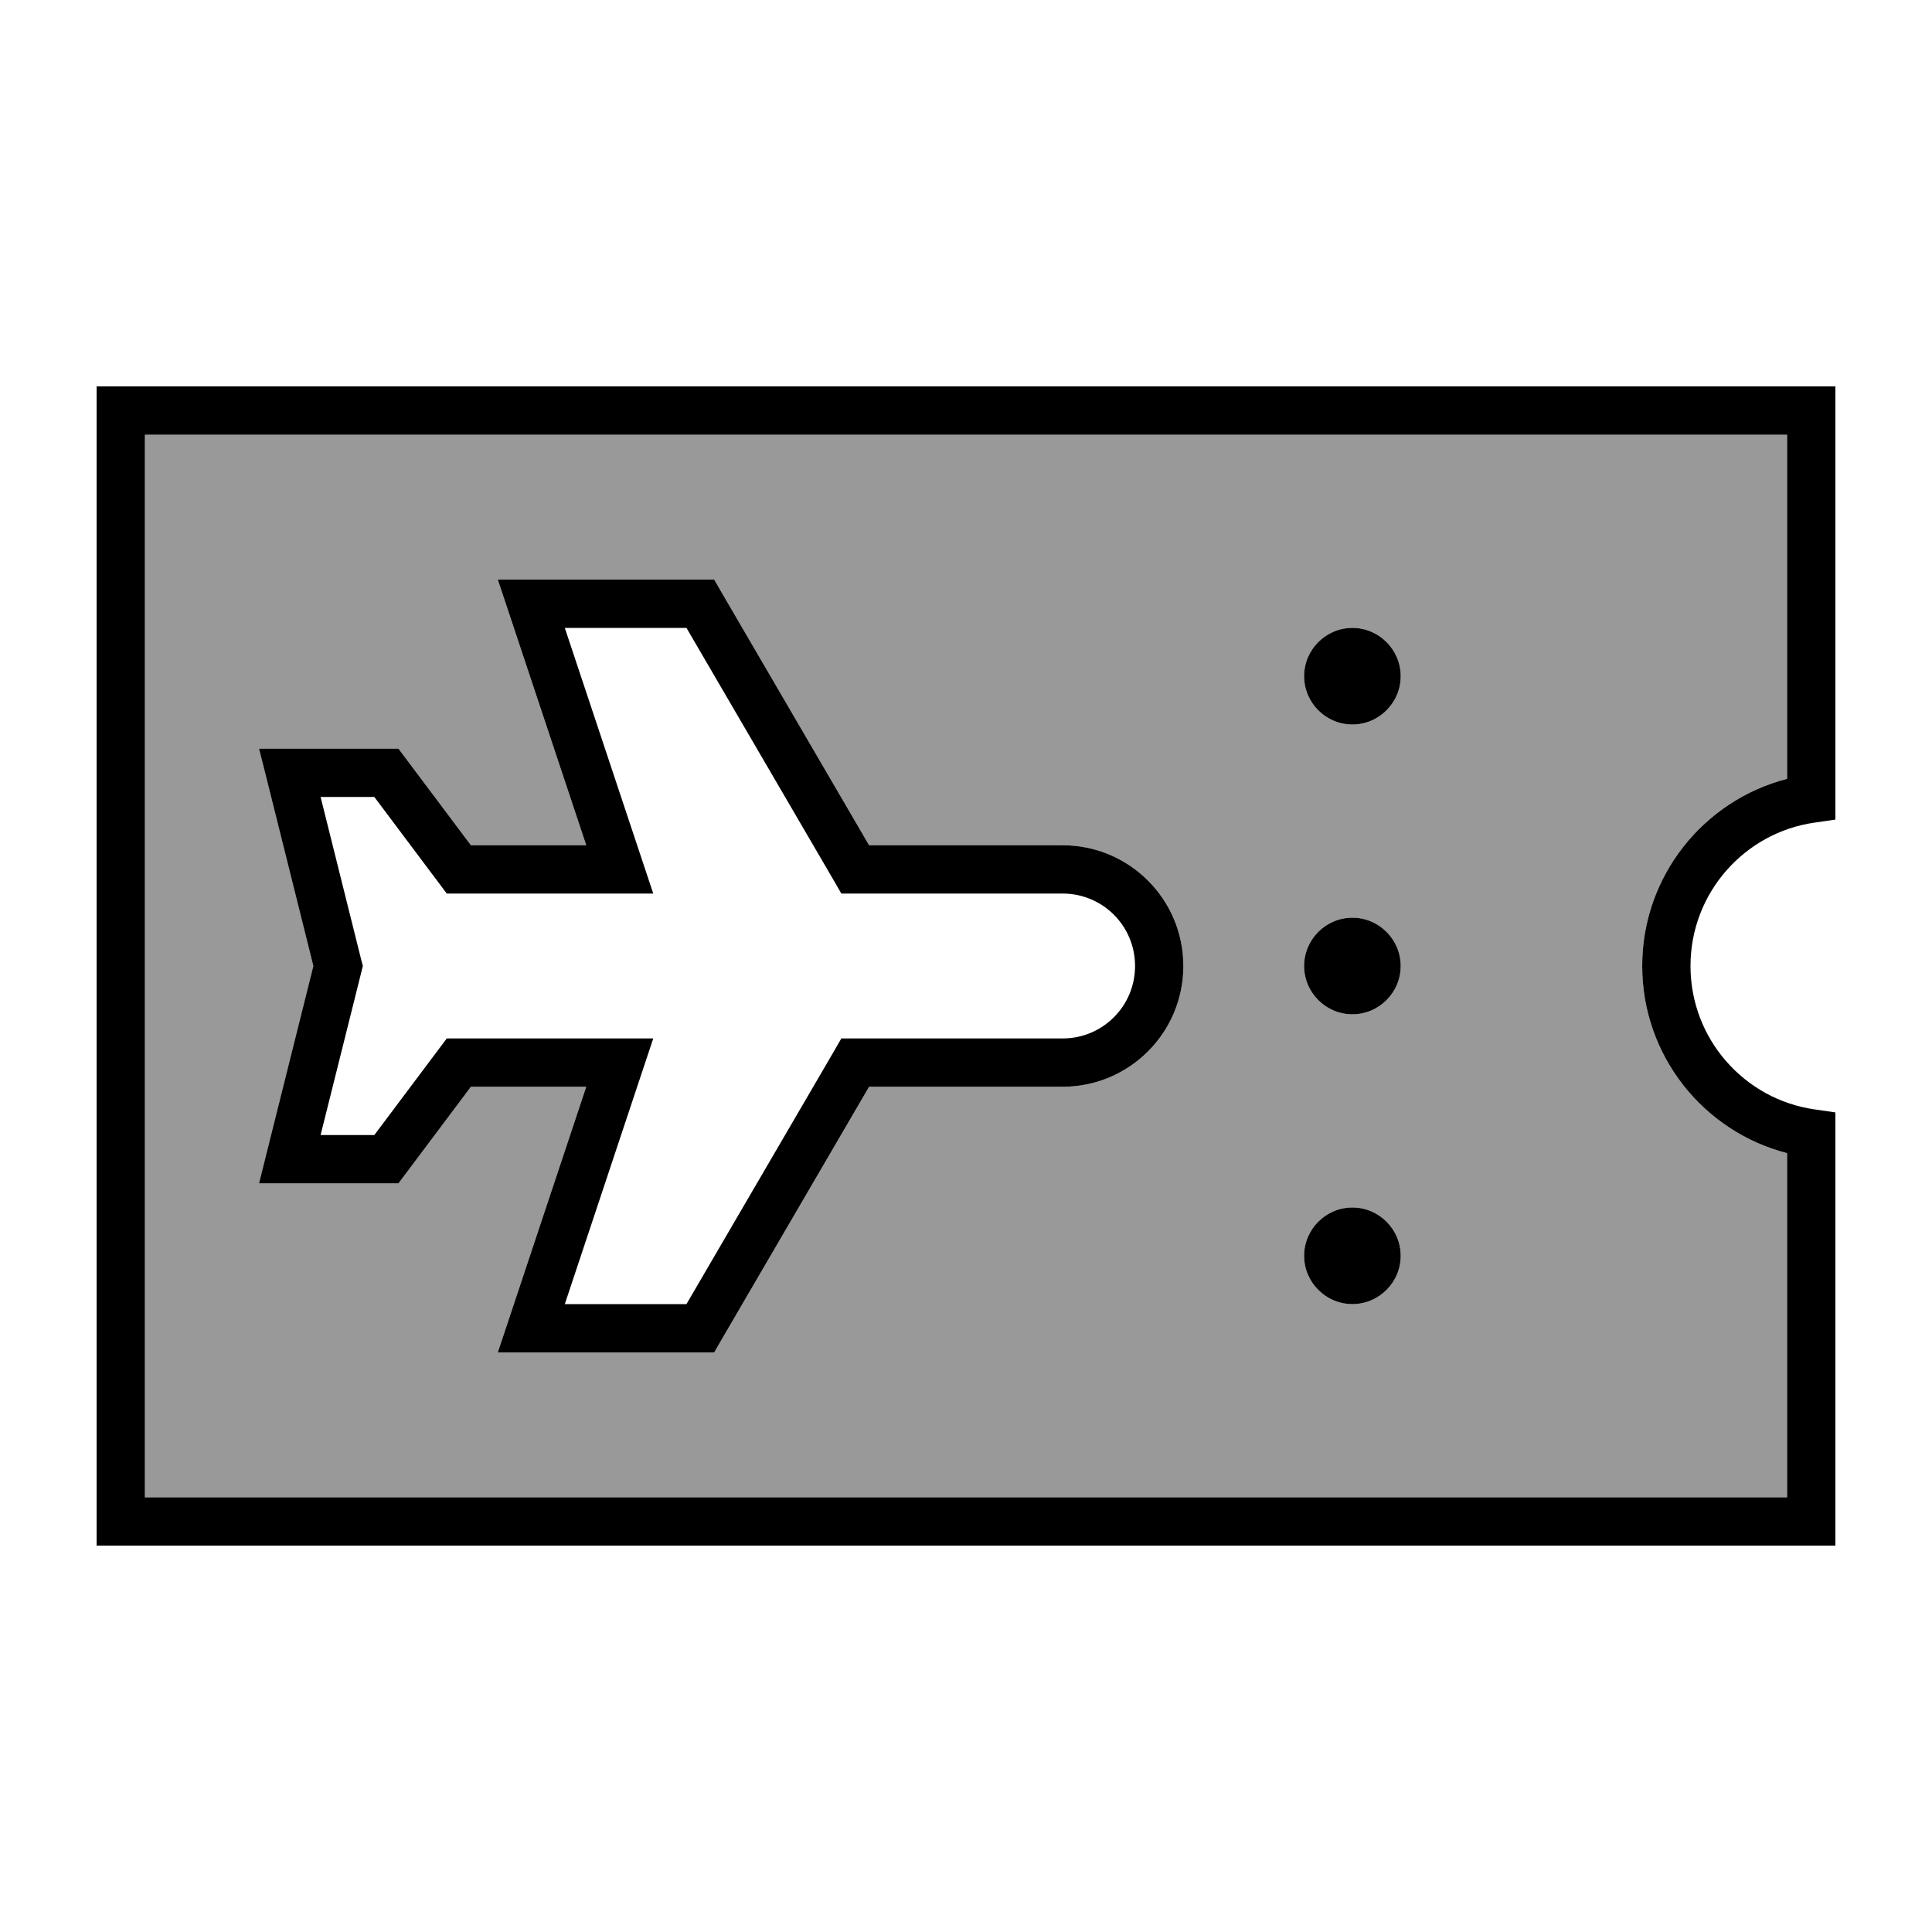<svg xmlns="http://www.w3.org/2000/svg" viewBox="0 0 640 640"><!--! Font Awesome Pro 7.1.0 by @fontawesome - https://fontawesome.com License - https://fontawesome.com/license (Commercial License) Copyright 2025 Fonticons, Inc. --><path opacity=".4" fill="currentColor" d="M48 144L592 144L592 258C564.4 265.1 544 290.2 544 320C544 349.8 564.4 374.9 592 382L592 496L48 496L48 144zM85.8 248L88.3 257.9L103.8 320L85.8 392L132 392L134.4 388.8L156 360L194.2 360L168.4 437.5L164.9 448L236.6 448L238.9 444L287.9 360L352 360C374.1 360 392 342.1 392 320C392 297.9 374.1 280 352 280L287.9 280L238.9 196L236.6 192L164.9 192L168.4 202.5L194.2 280L156 280L134.4 251.2L132 248L85.8 248zM432 224C432 232.8 439.2 240 448 240C456.8 240 464 232.8 464 224C464 215.2 456.8 208 448 208C439.2 208 432 215.2 432 224zM432 320C432 328.8 439.2 336 448 336C456.8 336 464 328.8 464 320C464 311.2 456.8 304 448 304C439.2 304 432 311.2 432 320zM432 416C432 424.8 439.2 432 448 432C456.8 432 464 424.8 464 416C464 407.2 456.8 400 448 400C439.2 400 432 407.2 432 416z"/><path fill="currentColor" d="M32 128L608 128L608 271.5L601.1 272.5C577.9 275.8 560 295.8 560 320C560 344.2 577.9 364.2 601.1 367.5L608 368.5L608 512L32 512L32 128zM48 144L48 496L592 496L592 382C564.4 374.9 544 349.8 544 320C544 290.2 564.4 265.1 592 258L592 144L48 144zM432 224C432 215.2 439.2 208 448 208C456.8 208 464 215.2 464 224C464 232.8 456.8 240 448 240C439.2 240 432 232.8 432 224zM432 320C432 311.2 439.2 304 448 304C456.8 304 464 311.2 464 320C464 328.8 456.8 336 448 336C439.2 336 432 328.8 432 320zM448 400C456.8 400 464 407.2 464 416C464 424.8 456.8 432 448 432C439.2 432 432 424.8 432 416C432 407.2 439.2 400 448 400zM176 192L236.6 192L238.9 196L287.9 280L352 280C374.1 280 392 297.9 392 320C392 342.1 374.1 360 352 360L287.9 360L238.9 444L236.6 448L164.9 448L168.4 437.5L194.2 360L156 360L134.4 388.8L132 392L85.8 392L103.8 320L88.3 257.9L85.8 248L132 248L134.4 251.2L156 280L194.2 280L168.4 202.5L164.9 192L176 192zM212.9 285.5L216.4 296L148 296L145.6 292.8L124 264L106.2 264L119.7 318.1L120.2 320L106.2 376L124 376L145.6 347.2L148 344L216.4 344L212.9 354.5L187.1 432L227.4 432L276.4 348L278.7 344L352 344C365.3 344 376 333.3 376 320C376 306.7 365.3 296 352 296L278.7 296L276.4 292L227.4 208L187.1 208L212.9 285.5z"/></svg>